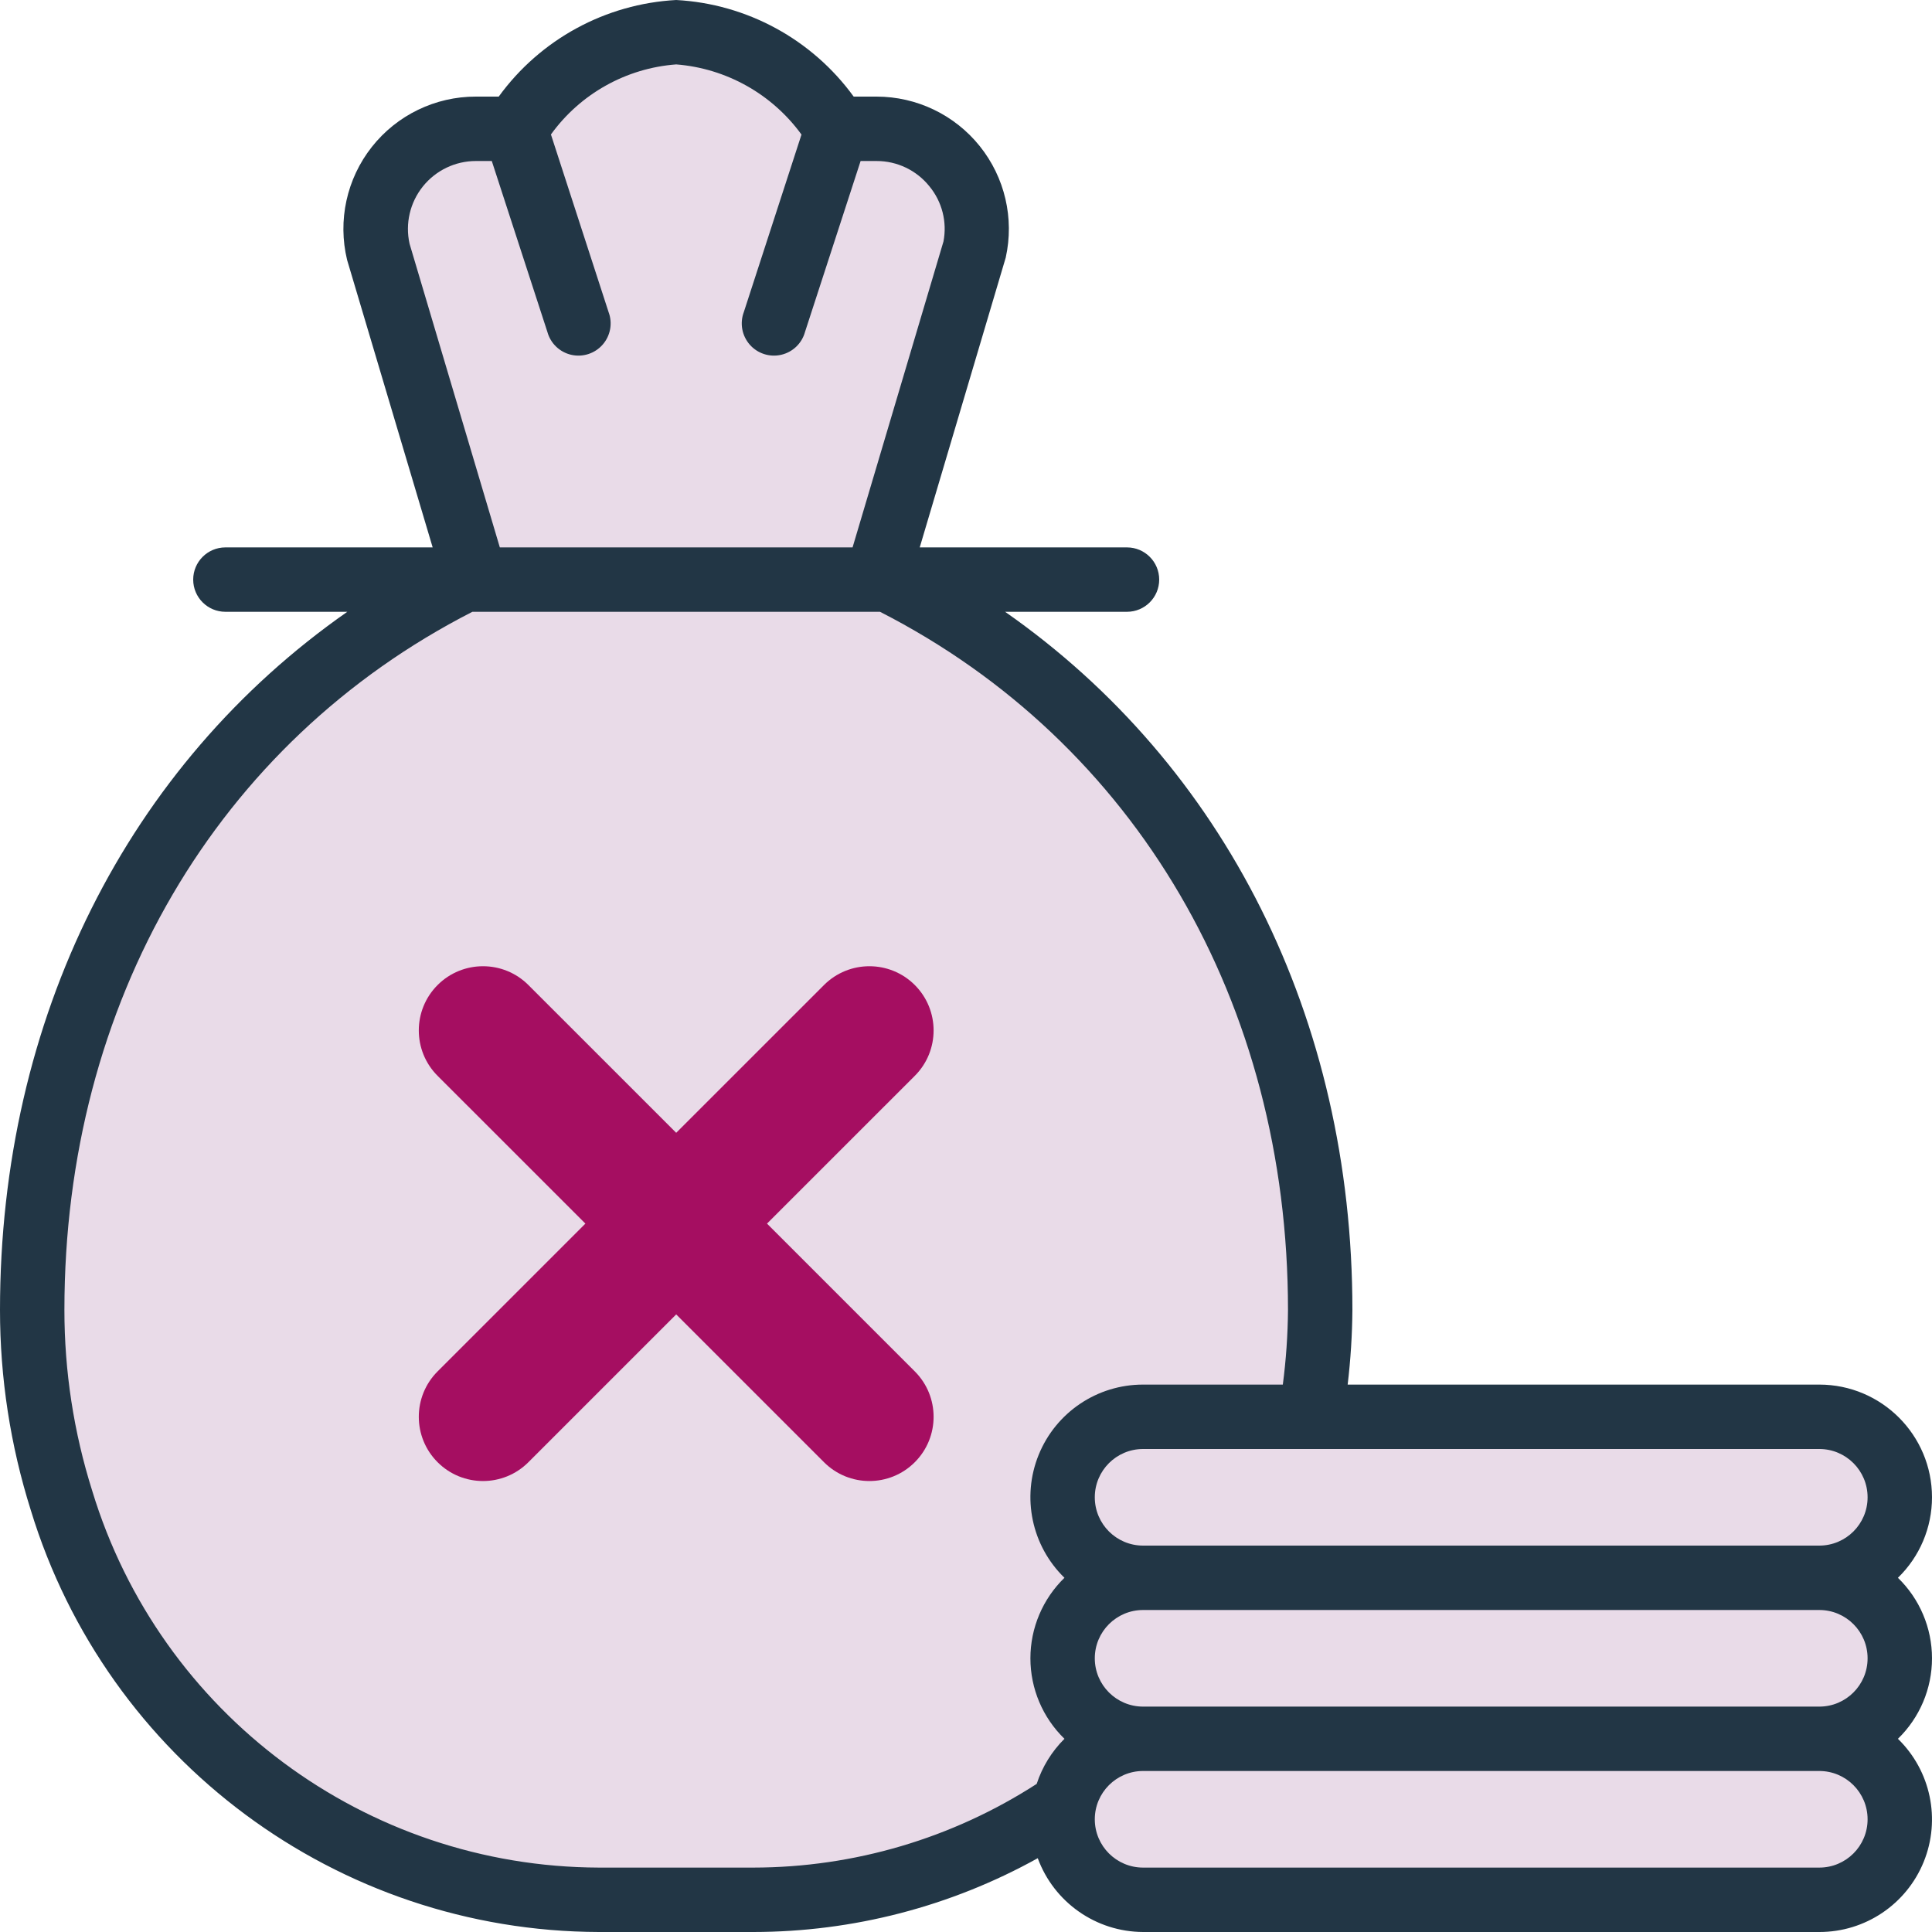 <svg width="80" height="80" viewBox="0 0 80 80" fill="none" xmlns="http://www.w3.org/2000/svg">
<g clip-path="url(#clip0_49_443)">
<path d="M36.296 24L40.344 10.382C40.617 9.154 40.318 7.868 39.531 6.886C38.744 5.904 37.553 5.333 36.295 5.333H34.667C34.667 5.333 32.148 1.333 28 1.333C23.852 1.333 21.333 5.333 21.333 5.333H19.705C18.447 5.333 17.257 5.904 16.47 6.886C15.682 7.867 15.383 9.153 15.656 10.381L19.704 24H36.296Z" fill="#E9DBE8"/>
<path d="M54.667 54.24C54.664 55.723 54.539 57.204 54.293 58.667H47.333C45.492 58.667 44 60.159 44 62C44 63.841 45.492 65.333 47.333 65.333C45.492 65.333 44 66.826 44 68.667C44 70.508 45.492 72 47.333 72C45.722 71.996 44.34 73.148 44.053 74.733C40.253 77.289 35.779 78.658 31.2 78.667H24.8C12.152 78.667 1.333 68.333 1.333 54.24C1.333 40.24 8.533 29.333 19.227 24H36.773C47.467 29.333 54.667 40.24 54.667 54.24Z" fill="#E9DBE8"/>
<path d="M78.667 75.333C78.669 76.218 78.319 77.067 77.693 77.693C77.067 78.319 76.218 78.669 75.333 78.667H47.333C45.492 78.667 44 77.174 44 75.333C44 73.492 45.492 72 47.333 72H75.333C77.174 72 78.667 73.492 78.667 75.333Z" fill="#E9DBE8"/>
<path d="M78.667 68.666C78.669 69.551 78.319 70.4 77.693 71.026C77.067 71.652 76.218 72.002 75.333 72H47.333C45.492 72 44 70.507 44 68.666C44 66.825 45.492 65.333 47.333 65.333H75.333C77.174 65.333 78.667 66.825 78.667 68.666Z" fill="#E9DBE8"/>
<path d="M78.667 62C78.669 62.885 78.319 63.734 77.693 64.36C77.067 64.986 76.218 65.336 75.333 65.334H47.333C45.492 65.334 44 63.841 44 62C44 60.159 45.492 58.667 47.333 58.667H75.333C77.174 58.667 78.667 60.159 78.667 62Z" fill="#E9DBE8"/>
<path d="M37.88 56.787C38.918 57.825 38.918 59.509 37.88 60.547C36.842 61.586 35.158 61.586 34.12 60.547L28 54.427L21.88 60.547C20.842 61.586 19.158 61.586 18.12 60.547C17.082 59.509 17.082 57.825 18.12 56.787L24.24 50.667L18.12 44.548C17.082 43.51 17.082 41.827 18.12 40.788C19.158 39.75 20.842 39.75 21.88 40.788L28 46.907L34.12 40.788C35.158 39.75 36.842 39.75 37.88 40.788C38.918 41.827 38.918 43.51 37.88 44.548L31.76 50.667L37.88 56.787Z" fill="#A50E61"/>
<path d="M80 62C80 59.423 77.911 57.333 75.333 57.333H55.804C55.926 56.307 55.992 55.274 56 54.24C56 42.155 50.704 31.679 41.619 25.333H46.667C47.403 25.333 48 24.736 48 24C48 23.264 47.403 22.667 46.667 22.667H38.084L41.645 10.667C42.005 9.044 41.609 7.346 40.569 6.05C39.529 4.754 37.957 4 36.295 4H35.349C33.627 1.628 30.927 0.159 28 0C25.073 0.159 22.373 1.628 20.651 4H19.705C18.025 3.997 16.437 4.766 15.396 6.085C14.356 7.404 13.978 9.128 14.372 10.761L17.916 22.667H9.333C8.597 22.667 8 23.264 8 24C8 24.736 8.597 25.333 9.333 25.333H14.381C5.296 31.679 3.27464e-06 42.155 3.27464e-06 54.24C-0.001 57.053 0.429 59.85 1.275 62.533C4.434 72.887 13.975 79.971 24.8 80H31.2C35.319 79.996 39.37 78.945 42.971 76.944C43.644 78.774 45.383 79.993 47.333 80H75.333C77.231 80.003 78.941 78.854 79.656 77.097C80.371 75.339 79.949 73.323 78.589 72C79.491 71.125 80 69.923 80 68.667C80 67.41 79.491 66.208 78.589 65.333C79.491 64.459 80 63.256 80 62ZM16.959 10.093C16.773 9.26 16.976 8.387 17.51 7.721C18.044 7.055 18.852 6.667 19.705 6.667H20.364L22.667 13.747C22.797 14.22 23.177 14.583 23.655 14.692C24.134 14.801 24.634 14.638 24.956 14.269C25.279 13.899 25.373 13.382 25.2 12.923L22.813 5.568C24.029 3.883 25.928 2.821 28 2.667C30.071 2.83 31.967 3.892 33.188 5.572L30.8 12.923C30.627 13.382 30.721 13.899 31.044 14.269C31.366 14.638 31.866 14.801 32.344 14.692C32.823 14.583 33.203 14.22 33.333 13.747L35.636 6.667H36.295C37.149 6.665 37.957 7.053 38.489 7.72C39.011 8.356 39.223 9.192 39.067 10L35.303 22.667H20.697L16.959 10.093ZM24.8 77.333C15.14 77.304 6.629 70.976 3.819 61.733C3.054 59.309 2.666 56.782 2.667 54.24C2.667 41.517 8.979 30.739 19.561 25.333H36.439C47.021 30.739 53.333 41.517 53.333 54.24C53.325 55.275 53.253 56.308 53.119 57.333H47.333C45.436 57.331 43.726 58.479 43.011 60.237C42.295 61.994 42.717 64.01 44.077 65.333C43.176 66.208 42.667 67.41 42.667 68.667C42.667 69.923 43.176 71.125 44.077 72C43.551 72.522 43.157 73.162 42.927 73.867C39.432 76.125 35.361 77.328 31.2 77.333H24.8ZM77.333 75.333C77.333 76.438 76.438 77.333 75.333 77.333H47.333C46.229 77.333 45.333 76.438 45.333 75.333C45.333 74.229 46.229 73.333 47.333 73.333H75.333C76.438 73.333 77.333 74.229 77.333 75.333ZM77.333 68.667C77.333 69.771 76.438 70.667 75.333 70.667H47.333C46.229 70.667 45.333 69.771 45.333 68.667C45.333 67.562 46.229 66.667 47.333 66.667H75.333C76.438 66.667 77.333 67.562 77.333 68.667ZM47.333 64C46.229 64 45.333 63.105 45.333 62C45.333 60.895 46.229 60 47.333 60H75.333C76.438 60 77.333 60.895 77.333 62C77.333 63.105 76.438 64 75.333 64H47.333Z" fill="#223645"/>
</g>
<defs>
<clipPath id="clip0_49_443">
<rect width="80" height="80" fill="white"/>
</clipPath>
</defs>
</svg>
